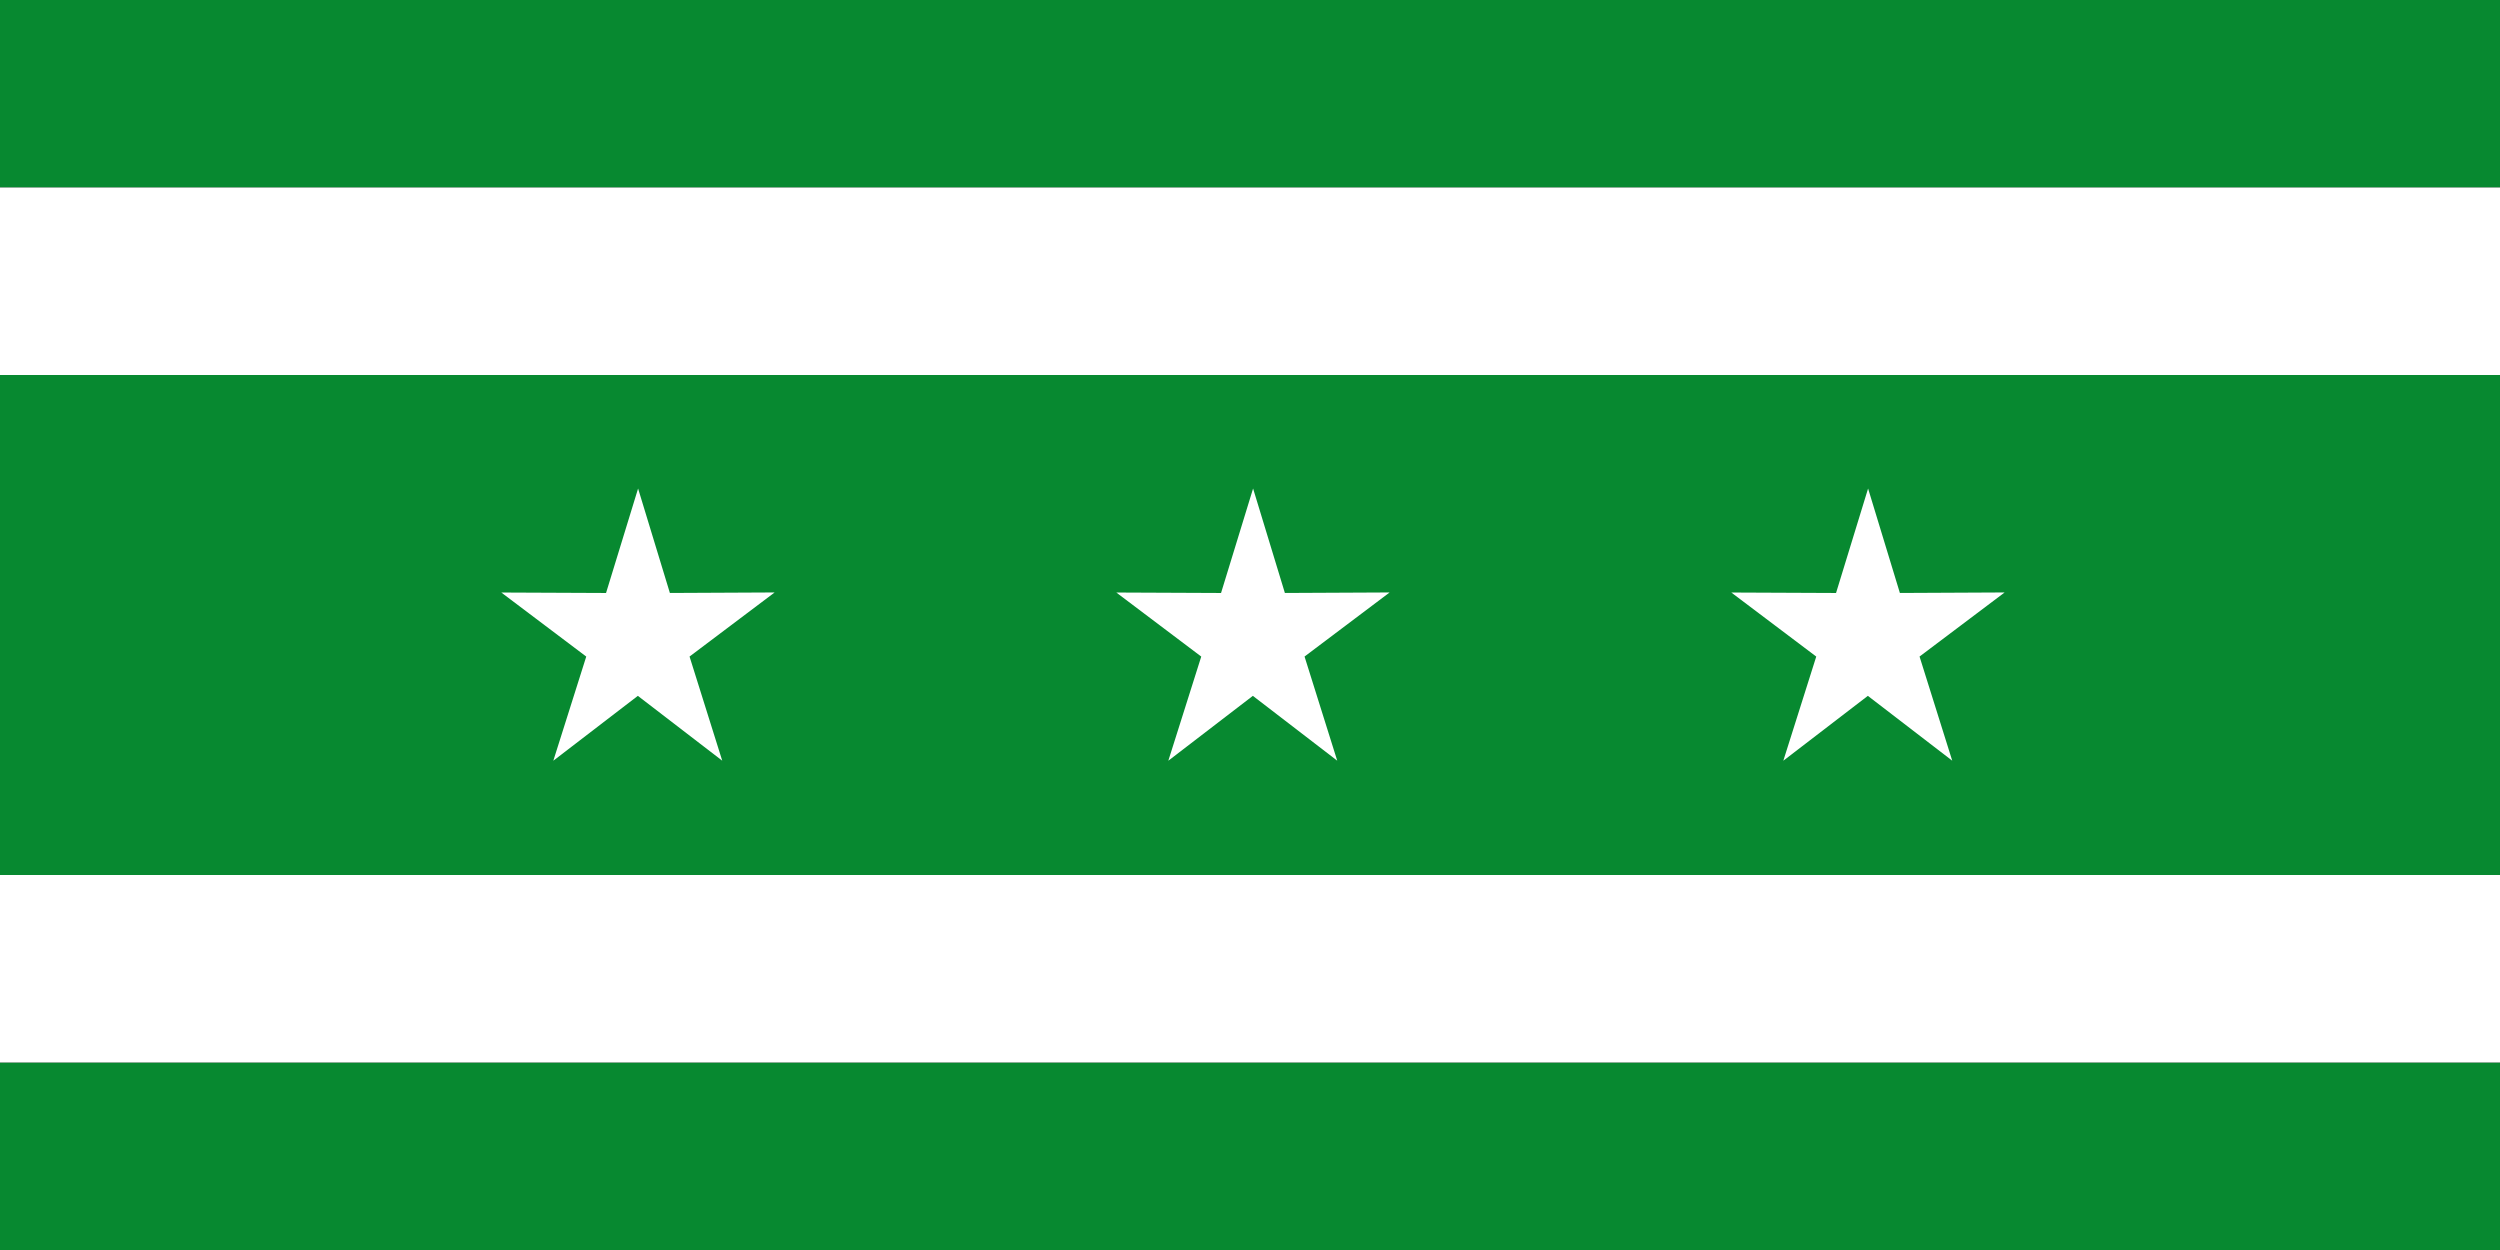 <?xml version="1.0" encoding="UTF-8" standalone="no"?>
<!-- Created with Inkscape (http://www.inkscape.org/) -->
<svg
   xmlns:dc="http://purl.org/dc/elements/1.1/"
   xmlns:cc="http://creativecommons.org/ns#"
   xmlns:rdf="http://www.w3.org/1999/02/22-rdf-syntax-ns#"
   xmlns:svg="http://www.w3.org/2000/svg"
   xmlns="http://www.w3.org/2000/svg"
   xmlns:sodipodi="http://sodipodi.sourceforge.net/DTD/sodipodi-0.dtd"
   xmlns:inkscape="http://www.inkscape.org/namespaces/inkscape"
   width="1000"
   height="500"
   id="svg2822"
   version="1.1"
   inkscape:version="0.46"
   sodipodi:docname="Flag_of_Encino_(Santander).svg"
   sodipodi:version="0.32"
   inkscape:output_extension="org.inkscape.output.svg.inkscape">
  <rect width="100%" height="100%" fill="#333333" stroke="none"/>
  <defs
     id="defs2824" />
  <sodipodi:namedview
     id="base"
     pagecolor="#ffffff"
     bordercolor="#666666"
     borderopacity="1.0"
     inkscape:pageopacity="0.0"
     inkscape:pageshadow="2"
     inkscape:zoom="0.928"
     inkscape:cx="500"
     inkscape:cy="250"
     inkscape:document-units="px"
     inkscape:current-layer="layer1"
     showgrid="false"
     inkscape:window-width="1024"
     inkscape:window-height="712"
     inkscape:window-x="-4"
     inkscape:window-y="-4"
     inkscape:window-maximized="1" />
  <g
     inkscape:label="Capa 1"
     inkscape:groupmode="layer"
     id="layer1"
     transform="translate(0,-552.362)">
    <rect
       style="fill:#078930;fill-opacity:1;stroke:none"
       id="rect3038"
       width="1000"
       height="75"
       x="0"
       y="552.362" />
    <rect
       style="fill:#ffffff;fill-opacity:1;stroke:none"
       id="rect3038-1"
       width="1000"
       height="75"
       x="0"
       y="627.362" />
    <rect
       style="fill:#078930;fill-opacity:1;stroke:none"
       id="rect3038-1-7"
       width="1000"
       height="200"
       x="0"
       y="702.362" />
    <rect
       style="fill:#078930;fill-opacity:1;stroke:none"
       id="rect3038-1-4"
       width="1000"
       height="75"
       x="3.0763687e-007"
       y="977.362" />
    <rect
       style="fill:#ffffff;fill-opacity:1;stroke:none"
       id="rect3038-1-4-0"
       width="1000"
       height="75"
       x="0"
       y="902.362" />
    <path
       sodipodi:type="star"
       style="fill:#ffffff;fill-opacity:1;stroke:none"
       id="path3114"
       sodipodi:sides="5"
       sodipodi:cx="366.12903"
       sodipodi:cy="240.32259"
       sodipodi:r1="56.451611"
       sodipodi:r2="21.334923"
       sodipodi:arg1="0.92729522"
       sodipodi:arg2="1.5555578"
       inkscape:flatsided="false"
       inkscape:rounded="0"
       inkscape:randomized="0"
       d="M 400,285.484 L 366.454,261.655 L 333.645,286.491 L 345.941,247.224 L 312.182,223.695 L 353.327,223.255 L 365.272,183.877 L 378.405,222.873 L 419.547,222.065 L 386.518,246.605 L 400,285.484 z"
       transform="matrix(1.018,1.5927244e-2,-1.6664681e-2,1.066,-113.549,545.94)"
       inkscape:transform-center-x="-0.10405047"
       inkscape:transform-center-y="-7.613476" />
    <path
       inkscape:transform-center-y="-7.613476"
       inkscape:transform-center-x="-0.10405047"
       transform="matrix(1.018,1.5927244e-2,-1.6664681e-2,1.066,132.451,545.94)"
       d="M 400,285.484 L 366.454,261.655 L 333.645,286.491 L 345.941,247.224 L 312.182,223.695 L 353.327,223.255 L 365.272,183.877 L 378.405,222.873 L 419.547,222.065 L 386.518,246.605 L 400,285.484 z"
       inkscape:randomized="0"
       inkscape:rounded="0"
       inkscape:flatsided="false"
       sodipodi:arg2="1.5555578"
       sodipodi:arg1="0.92729522"
       sodipodi:r2="21.334923"
       sodipodi:r1="56.451611"
       sodipodi:cy="240.32259"
       sodipodi:cx="366.12903"
       sodipodi:sides="5"
       id="path2392"
       style="fill:#ffffff;fill-opacity:1;stroke:none"
       sodipodi:type="star" />
    <path
       sodipodi:type="star"
       style="fill:#ffffff;fill-opacity:1;stroke:none"
       id="path2396"
       sodipodi:sides="5"
       sodipodi:cx="366.12903"
       sodipodi:cy="240.32259"
       sodipodi:r1="56.451611"
       sodipodi:r2="21.334923"
       sodipodi:arg1="0.92729522"
       sodipodi:arg2="1.5555578"
       inkscape:flatsided="false"
       inkscape:rounded="0"
       inkscape:randomized="0"
       d="M 400,285.484 L 366.454,261.655 L 333.645,286.491 L 345.941,247.224 L 312.182,223.695 L 353.327,223.255 L 365.272,183.877 L 378.405,222.873 L 419.547,222.065 L 386.518,246.605 L 400,285.484 z"
       transform="matrix(1.018,1.5927244e-2,-1.6664681e-2,1.066,378.451,545.94)"
       inkscape:transform-center-x="-0.10405047"
       inkscape:transform-center-y="-7.613476" />
  </g>
</svg>
